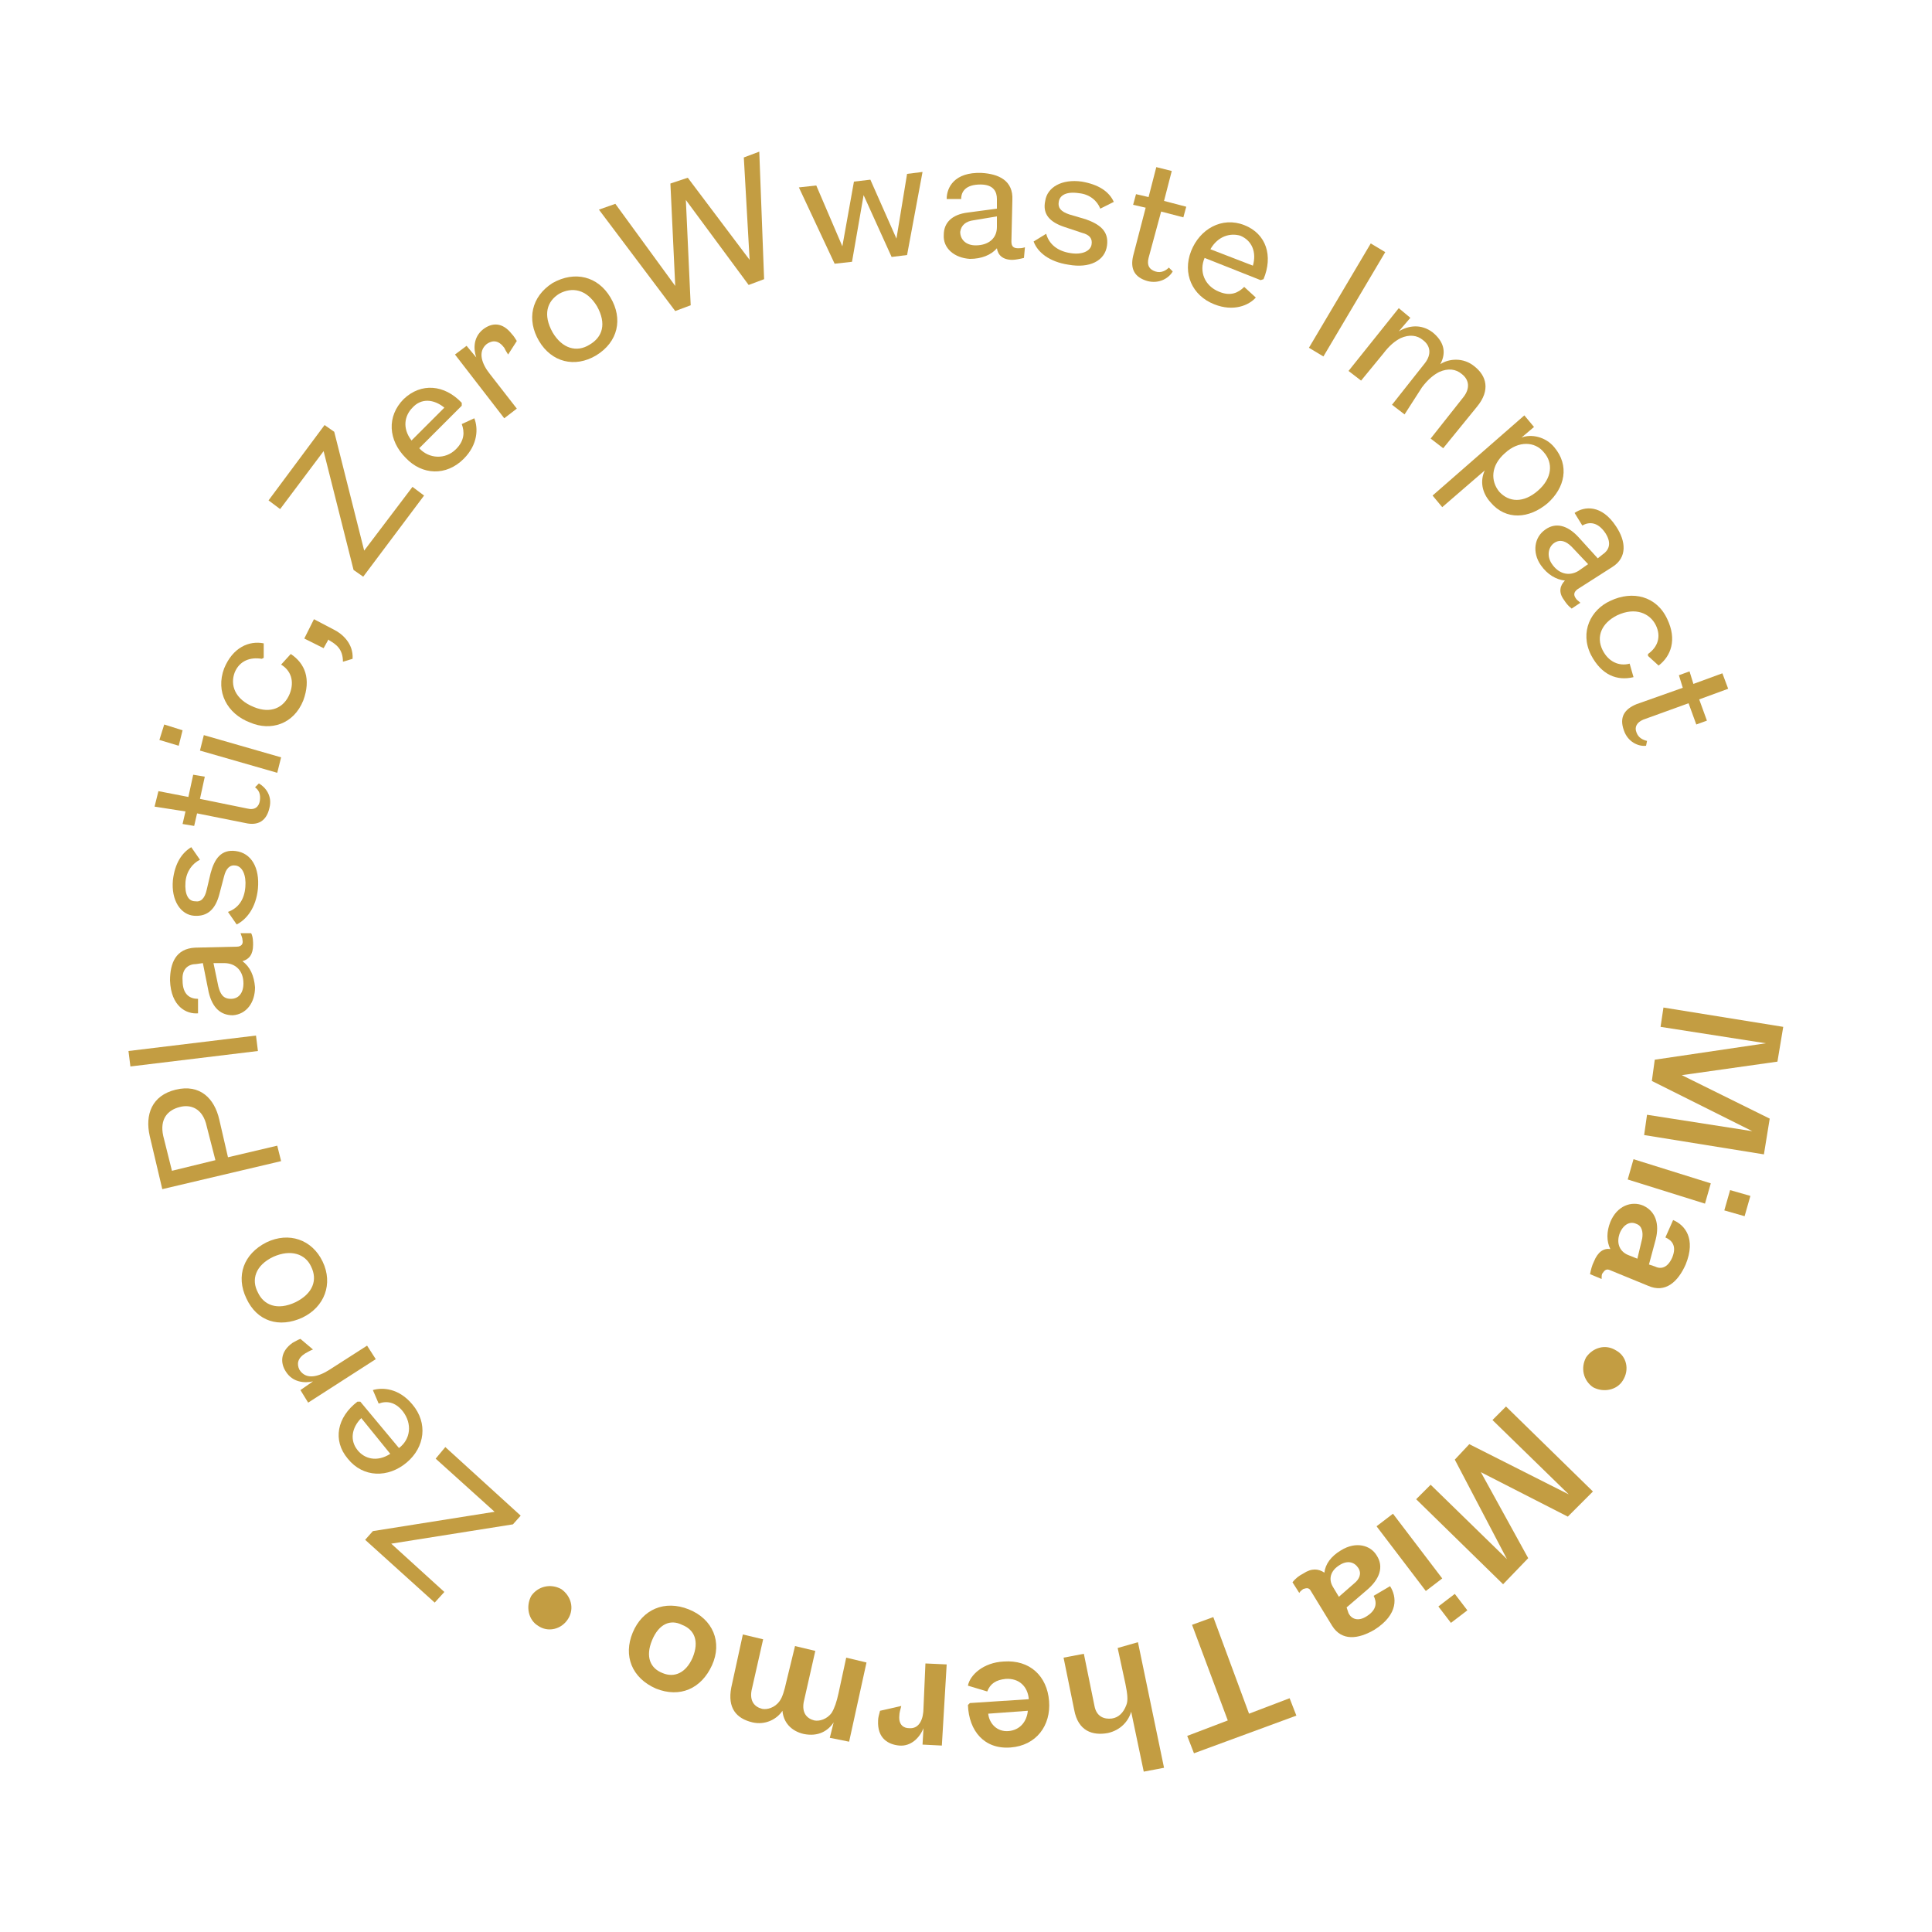<?xml version="1.0" encoding="UTF-8"?>
<!-- Generator: Adobe Illustrator 24.2.3, SVG Export Plug-In . SVG Version: 6.00 Build 0)  -->
<svg xmlns="http://www.w3.org/2000/svg" xmlns:xlink="http://www.w3.org/1999/xlink" version="1.1" id="Livello_1" x="0px" y="0px" viewBox="0 0 200 200" style="enable-background:new 0 0 200 200;" xml:space="preserve">
<style type="text/css">
	.st0{fill:none;}
	.st1{enable-background:new    ;}
	.st2{fill:#C39D42;}
</style>
<path id="SVGID_x5F_1_x5F_" class="st0" d="M172.1,99.3c0,40.3-32.7,73-73,73s-73-32.7-73-73s32.7-73,73-73S172.1,59,172.1,99.3z"></path>
<g class="st1">
	<path class="st2" d="M174.1,111.3l9.1,4.5l-0.6,3.7l-12.4-2l0.3-2.1l10.9,1.7l-10.4-5.2l0.3-2.2l11.5-1.7l-10.9-1.7l0.3-2l12.4,2   l-0.6,3.6L174.1,111.3z"></path>
</g>
<g class="st1">
	<path class="st2" d="M169.1,120l8,2.5l-0.6,2.1l-8-2.5L169.1,120z M181.2,123.8l-0.6,2.1l-2.1-0.6l0.6-2.1L181.2,123.8z"></path>
</g>
<g class="st1">
	<path class="st2" d="M171.3,131.1c0.6,0.3,1.3,0.2,1.8-0.9c0.5-1.2,0-1.8-0.7-2.1l0.8-1.8c1.2,0.5,2.4,1.9,1.3,4.6   c-0.8,1.8-2.1,3-3.9,2.2l-3.9-1.6c-0.4-0.2-0.6,0-0.8,0.3c-0.1,0.1-0.1,0.3-0.1,0.6l-1.2-0.5c0.1-0.5,0.2-0.9,0.4-1.3   c0.4-1,1-1.4,1.7-1.3c-0.4-0.8-0.4-1.8,0-2.8c0.7-1.7,2.2-2.2,3.4-1.7c1.3,0.6,1.7,1.9,1.3,3.5l-0.7,2.6L171.3,131.1z M169.5,130.3   l0.5-2.1c0.1-0.6,0-1.3-0.6-1.5c-0.6-0.3-1.3,0-1.7,0.9c-0.4,1-0.1,1.9,0.8,2.3L169.5,130.3z"></path>
</g>
<g class="st1">
	<path class="st2" d="M168,142.9c-0.6,1-2,1.3-3.1,0.7c-1-0.7-1.3-2-0.7-3.1c0.7-1,2-1.4,3.1-0.7C168.4,140.4,168.7,141.8,168,142.9   z"></path>
</g>
<g class="st1">
	<path class="st2" d="M153.3,152.4l4.9,8.9l-2.6,2.7l-9-8.8l1.5-1.5l7.9,7.7l-5.4-10.3l1.5-1.6l10.3,5.2l-7.9-7.7l1.4-1.4l9,8.8   l-2.6,2.6L153.3,152.4z"></path>
</g>
<g class="st1">
	<path class="st2" d="M144.2,156.7l5.1,6.7l-1.7,1.3l-5.1-6.7L144.2,156.7z M151.9,166.7l-1.7,1.3l-1.3-1.7l1.7-1.3L151.9,166.7z"></path>
</g>
<g class="st1">
	<path class="st2" d="M139.6,167c0.3,0.6,1,0.9,1.9,0.3c1.1-0.7,1-1.5,0.7-2.1l1.7-1c0.7,1.1,0.9,2.9-1.6,4.5   c-1.7,1-3.4,1.2-4.4-0.4l-2.2-3.6c-0.2-0.4-0.5-0.3-0.8-0.2c-0.1,0.1-0.3,0.2-0.4,0.4l-0.7-1.1c0.3-0.4,0.7-0.7,1.1-0.9   c0.9-0.6,1.6-0.5,2.2-0.1c0.1-0.9,0.7-1.7,1.7-2.3c1.6-1,3.1-0.5,3.7,0.5c0.8,1.2,0.3,2.5-1,3.6l-2.1,1.8L139.6,167z M138.6,165.3   l1.6-1.4c0.5-0.4,0.8-1,0.4-1.6c-0.4-0.6-1.1-0.8-1.9-0.3c-1,0.6-1.2,1.5-0.7,2.3L138.6,165.3z"></path>
</g>
<g class="st1">
	<path class="st2" d="M123.4,168.2l2.2-0.8l3.7,10l4.2-1.6l0.7,1.8l-10.6,3.9l-0.7-1.8l4.2-1.6L123.4,168.2z"></path>
</g>
<g class="st1">
	<path class="st2" d="M117.8,170l2.7,13l-2.1,0.4l-1.3-6.2c-0.3,1-1.1,1.9-2.4,2.2c-1.6,0.3-3.1-0.2-3.5-2.4l-1.1-5.4l2.1-0.4   l1.1,5.4c0.2,1.1,1,1.4,1.8,1.3c0.7-0.1,1.2-0.6,1.5-1.4c0.2-0.5,0.1-1.2-0.1-2.2l-0.8-3.7L117.8,170z"></path>
</g>
<g class="st1">
	<path class="st2" d="M100.2,174.5c0.2-1.1,1.6-2.4,3.7-2.5c2.7-0.2,4.5,1.5,4.7,4.1c0.2,2.5-1.3,4.6-4,4.8   c-2.7,0.2-4.3-1.7-4.4-4.4l0.2-0.2l6.1-0.4c-0.1-1.3-1-2.2-2.4-2.1c-1,0.1-1.6,0.5-1.9,1.3L100.2,174.5z M106.4,177.1l-4.1,0.3   c0.1,1,0.9,1.9,2.1,1.8C105.6,179.1,106.3,178.2,106.4,177.1z"></path>
</g>
<g class="st1">
	<path class="st2" d="M93.3,176.6c-0.1,0.4-0.2,0.7-0.2,1c-0.1,1,0.5,1.3,1,1.3c1.1,0.1,1.5-1,1.5-2.1l0.2-4.6l2.2,0.1l-0.5,8.4   l-2-0.1l0.1-1.7c-0.4,1-1.3,1.9-2.5,1.8c-1.1-0.1-2.3-0.7-2.2-2.6c0-0.3,0.1-0.6,0.2-1L93.3,176.6z"></path>
</g>
<g class="st1">
	<path class="st2" d="M82.3,170.4l2.1,0.5l-1.2,5.3c-0.2,1.1,0.3,1.7,1.1,1.9c0.5,0.1,1.3-0.1,1.8-0.8c0.3-0.5,0.5-1.1,0.7-2   l0.8-3.7l2.1,0.5l-1.8,8.2l-2-0.4l0.4-1.6c-0.6,0.9-1.6,1.5-3.1,1.2c-1.3-0.3-2.1-1.2-2.2-2.4c-0.6,0.9-1.8,1.5-3.1,1.2   c-1.7-0.4-2.6-1.5-2.2-3.6l1.2-5.5l2.1,0.5l-1.2,5.3c-0.2,1.1,0.3,1.7,1.1,1.9c0.5,0.1,1.3-0.1,1.8-0.8c0.3-0.4,0.5-1.1,0.7-2   L82.3,170.4z"></path>
</g>
<g class="st1">
	<path class="st2" d="M65.5,169c1-2.4,3.3-3.4,5.8-2.4c2.5,1,3.5,3.4,2.4,5.8s-3.3,3.4-5.8,2.4C65.4,173.7,64.5,171.4,65.5,169z    M67.5,169.8c-0.7,1.7-0.2,2.9,1.1,3.4c1.2,0.5,2.4,0,3.1-1.6c0.7-1.7,0.2-2.9-1.1-3.4C69.4,167.6,68.2,168.1,67.5,169.8z"></path>
</g>
<g class="st1">
	<path class="st2" d="M55.7,168.3c-1-0.6-1.3-2-0.7-3.1c0.7-1,2-1.3,3.1-0.7c1,0.7,1.4,2,0.7,3.1C58.1,168.7,56.7,169,55.7,168.3z"></path>
</g>
<g class="st1">
	<path class="st2" d="M46.1,149.8l7.8,7.1l-0.8,0.9l-12.6,2l5.5,5l-1,1.1l-7.2-6.5l0.8-0.9l12.6-2l-6.1-5.5L46.1,149.8z"></path>
</g>
<g class="st1">
	<path class="st2" d="M38.6,143.9c1-0.3,2.7-0.2,4.1,1.5c1.6,1.9,1.3,4.4-0.6,6c-1.9,1.6-4.5,1.6-6.1-0.4c-1.6-1.9-1.1-4.3,1-5.9   l0.3,0l4,4.8c1.2-0.9,1.4-2.5,0.4-3.8c-0.8-1-1.7-1.1-2.5-0.8L38.6,143.9z M40.4,150.5l-3-3.7c-1,1-1.2,2.3-0.4,3.3   C37.7,151,39,151.4,40.4,150.5z"></path>
</g>
<g class="st1">
	<path class="st2" d="M32.4,139.7c-0.3,0.1-0.6,0.3-0.8,0.4c-0.8,0.5-0.9,1.1-0.6,1.7c0.7,1.1,2,0.7,3.1,0l3.9-2.5l0.9,1.4l-7,4.5   l-0.8-1.3l1.3-0.9c-0.9,0.2-2.1,0.1-2.8-1c-0.6-0.9-0.6-2.1,0.7-3c0.2-0.1,0.5-0.3,0.8-0.4L32.4,139.7z"></path>
</g>
<g class="st1">
	<path class="st2" d="M27.6,128.6c2.3-1.1,4.7-0.3,5.8,2c1.1,2.3,0.2,4.7-2.1,5.8c-2.4,1.1-4.7,0.4-5.8-2   C24.4,132.1,25.2,129.8,27.6,128.6z M28.3,130.1c-1.9,0.9-2.3,2.4-1.6,3.7c0.6,1.3,2,1.9,3.9,1c1.8-0.9,2.3-2.3,1.6-3.7   C31.6,129.8,30.1,129.3,28.3,130.1z"></path>
</g>
<g class="st1">
	<path class="st2" d="M23.6,119.8l5.1-1.2l0.4,1.6l-12.3,2.9l-1.3-5.5c-0.5-2.2,0.2-4.2,2.7-4.8s4,0.9,4.5,3.1L23.6,119.8z    M21.4,116.6c-0.4-1.9-1.7-2.3-2.8-2c-1.2,0.3-2.1,1.2-1.7,3l0.9,3.6l4.5-1.1L21.4,116.6z"></path>
</g>
<g class="st1">
	<path class="st2" d="M26.7,108.8l-13.2,1.6l-0.2-1.6l13.2-1.6L26.7,108.8z"></path>
</g>
<g class="st1">
	<path class="st2" d="M20.3,99.8c-0.7,0-1.5,0.4-1.4,1.7c0,1.5,0.8,1.9,1.6,1.9l0,1.5c-1.2,0.1-2.8-0.7-2.9-3.4   c0-1.8,0.6-3.3,2.6-3.4l4.3-0.1c0.5,0,0.7-0.3,0.6-0.7c0-0.2-0.1-0.4-0.2-0.7l1.1,0c0.2,0.4,0.2,0.9,0.2,1.2c0,1-0.4,1.5-1.1,1.7   c0.8,0.6,1.2,1.5,1.3,2.7c0,1.6-0.9,2.8-2.3,2.9c-1.2,0-2.1-0.7-2.5-2.4l-0.6-3L20.3,99.8z M22.1,99.7l0.5,2.4   c0.2,0.8,0.5,1.3,1.3,1.3c0.8,0,1.3-0.6,1.3-1.6c0-1.3-0.8-2.1-2-2.1L22.1,99.7z"></path>
</g>
<g class="st1">
	<path class="st2" d="M20.7,89c-0.8,0.4-1.4,1.2-1.5,2.3c-0.1,1.3,0.3,2,1,2c0.6,0.1,1-0.3,1.2-1.2l0.4-1.7c0.4-1.5,1.1-2.5,2.6-2.3   c1.6,0.2,2.5,1.7,2.3,3.9c-0.2,2-1.2,3.2-2.2,3.7l-0.9-1.3c1.1-0.4,1.7-1.3,1.8-2.6c0.1-1.2-0.3-2.1-1-2.2c-0.6-0.1-1,0.3-1.2,1.1   l-0.5,1.9c-0.4,1.5-1.2,2.3-2.6,2.2c-1.4-0.1-2.4-1.6-2.2-3.7c0.2-1.7,0.9-2.8,1.9-3.4L20.7,89z"></path>
</g>
<g class="st1">
	<path class="st2" d="M16.4,81.9l3.1,0.6l0.5-2.3l1.2,0.2l-0.5,2.3l4.9,1c0.8,0.2,1.2-0.2,1.3-0.8c0.1-0.7-0.1-1.1-0.5-1.4l0.4-0.4   c0.7,0.4,1.4,1.3,1.1,2.5c-0.3,1.4-1.2,1.9-2.5,1.6l-5-1l-0.3,1.3l-1.2-0.2l0.3-1.3L16,83.5L16.4,81.9z"></path>
</g>
<g class="st1">
	<path class="st2" d="M16.5,76.6L17,75l1.9,0.6l-0.4,1.6L16.5,76.6z M28.7,80l-8-2.3l0.4-1.6l8,2.3L28.7,80z"></path>
</g>
<g class="st1">
	<path class="st2" d="M30.1,67.7c1.5,1,2.1,2.6,1.3,4.8c-1,2.5-3.4,3.2-5.5,2.3c-2.4-0.9-3.6-3.2-2.7-5.6c0.9-2.2,2.6-2.9,4.1-2.6   l0,1.5l-0.2,0.1c-1.2-0.2-2.3,0.2-2.8,1.4c-0.5,1.3,0,2.8,2,3.6c1.7,0.7,3.1,0.1,3.7-1.4c0.5-1.3,0.1-2.4-0.9-3L30.1,67.7z"></path>
</g>
<g class="st1">
	<path class="st2" d="M31.5,66.1l1-2l2.1,1.1c0.8,0.4,2,1.4,1.9,3l-1,0.3c0-1.3-0.7-1.8-1.4-2.2L34,66.2l-0.5,0.9L31.5,66.1z"></path>
</g>
<g class="st1">
	<path class="st2" d="M43.9,51.3l-6.3,8.4l-1-0.7l-3.1-12.3l-4.5,6l-1.2-0.9l5.8-7.8l1,0.7L37.7,57l5-6.6L43.9,51.3z"></path>
</g>
<g class="st1">
	<path class="st2" d="M49.1,43.3c0.4,1,0.4,2.7-1.1,4.2c-1.8,1.8-4.3,1.7-6-0.1c-1.8-1.8-2-4.3-0.2-6.1c1.8-1.7,4.2-1.5,6,0.4l0,0.3   l-4.4,4.4c1,1.1,2.7,1.2,3.8,0.1c0.9-0.9,0.9-1.8,0.6-2.6L49.1,43.3z M42.6,45.6l3.4-3.4c-1.1-0.9-2.4-1-3.3,0   C41.9,43,41.6,44.3,42.6,45.6z"></path>
</g>
<g class="st1">
	<path class="st2" d="M52.6,36.7c-0.2-0.3-0.3-0.5-0.4-0.7c-0.6-0.8-1.2-0.8-1.8-0.4c-1,0.8-0.5,2.1,0.3,3.1l2.8,3.6l-1.3,1   l-5.1-6.6l1.2-0.9l1,1.2c-0.3-0.9-0.3-2.1,0.7-2.9c0.9-0.7,2-0.8,3,0.5c0.2,0.2,0.3,0.4,0.5,0.7L52.6,36.7z"></path>
</g>
<g class="st1">
	<path class="st2" d="M63.2,30.8c1.3,2.2,0.8,4.6-1.5,6c-2.2,1.3-4.6,0.7-5.9-1.5c-1.3-2.2-0.8-4.6,1.4-6   C59.5,28,61.9,28.6,63.2,30.8z M61.8,31.7c-1.1-1.8-2.6-2-3.9-1.3c-1.3,0.8-1.7,2.2-0.7,4c1,1.7,2.5,2.1,3.8,1.3   C62.4,34.9,62.8,33.5,61.8,31.7z"></path>
</g>
<g class="st1">
	<path class="st2" d="M69.9,32.2L62,21.7l1.7-0.6l6.2,8.5L69.4,19l1.8-0.6l6.4,8.5L77,16.3l1.6-0.6l0.5,13.2l-1.6,0.6L71,20.7   l0.5,10.9L69.9,32.2z"></path>
</g>
<g class="st1">
	<path class="st2" d="M92.8,24.7l1.1-6.7l1.6-0.2l-1.6,8.6l-1.6,0.2l-2.9-6.4l-1.2,6.9l-1.8,0.2l-3.7-7.9l1.8-0.2l2.7,6.3l1.2-6.7   l1.7-0.2L92.8,24.7z"></path>
</g>
<g class="st1">
	<path class="st2" d="M103.2,20.6c0-0.7-0.3-1.5-1.7-1.5c-1.5,0-2,0.7-2,1.5l-1.5,0c0-1.2,0.8-2.8,3.6-2.7c1.8,0.1,3.3,0.8,3.2,2.8   l-0.1,4.3c0,0.5,0.2,0.7,0.7,0.7c0.2,0,0.4,0,0.7-0.1l-0.1,1.1c-0.4,0.1-0.9,0.2-1.2,0.2c-1,0-1.5-0.5-1.6-1.2   c-0.6,0.7-1.6,1.1-2.8,1.1c-1.6-0.1-2.8-1.1-2.7-2.5c0-1.2,0.8-2.1,2.5-2.3l3-0.4L103.2,20.6z M103.2,22.4l-2.4,0.4   c-0.8,0.1-1.3,0.5-1.4,1.2c0,0.8,0.6,1.4,1.6,1.4c1.3,0,2.2-0.7,2.2-1.9L103.2,22.4z"></path>
</g>
<g class="st1">
	<path class="st2" d="M113.9,21.6c-0.3-0.8-1.1-1.5-2.2-1.6c-1.3-0.2-2,0.2-2.1,0.9c-0.1,0.6,0.2,1,1.1,1.3l1.7,0.5   c1.4,0.5,2.4,1.2,2.2,2.7c-0.2,1.6-1.8,2.4-4,2c-2-0.3-3.2-1.3-3.6-2.4l1.3-0.8c0.3,1.1,1.2,1.8,2.5,2c1.2,0.2,2.1-0.2,2.2-0.9   c0.1-0.6-0.2-1-1-1.2l-1.8-0.6c-1.5-0.5-2.3-1.3-2-2.7c0.2-1.4,1.7-2.3,3.8-2c1.7,0.3,2.8,1,3.3,2.1L113.9,21.6z"></path>
</g>
<g class="st1">
	<path class="st2" d="M121.3,17.7l-0.8,3.1l2.3,0.6l-0.3,1.1l-2.3-0.6l-1.3,4.8c-0.2,0.8,0.1,1.2,0.7,1.4c0.6,0.2,1.1-0.1,1.4-0.4   l0.4,0.4c-0.4,0.7-1.4,1.3-2.6,1c-1.4-0.4-1.8-1.3-1.5-2.6l1.3-5l-1.3-0.3l0.3-1.1l1.3,0.3l0.8-3.1L121.3,17.7z"></path>
</g>
<g class="st1">
	<path class="st2" d="M130,30.8c-0.7,0.8-2.3,1.5-4.3,0.7c-2.3-0.9-3.3-3.2-2.4-5.5c0.9-2.3,3.2-3.6,5.5-2.7c2.3,0.9,3,3.2,2,5.6   l-0.3,0.1l-5.8-2.3c-0.6,1.4,0,2.9,1.5,3.5c1.2,0.5,2,0.1,2.6-0.5L130,30.8z M125.3,25.8l4.4,1.7c0.4-1.4-0.1-2.6-1.3-3.1   C127.4,24.1,126.1,24.4,125.3,25.8z"></path>
</g>
<g class="st1">
	<path class="st2" d="M135.5,36l6.4-10.8l1.5,0.9L137,36.9L135.5,36z"></path>
</g>
<g class="st1">
	<path class="st2" d="M145.4,42.9l-1.3-1l3.4-4.3c0.7-0.9,0.6-1.8-0.2-2.4c-0.6-0.5-1.4-0.6-2.3-0.2c-0.6,0.3-1.2,0.8-1.8,1.6   l-2.3,2.8l-1.3-1l5.2-6.5l1.2,1l-1.2,1.4c1-0.6,2.3-0.8,3.5,0.1c1.1,0.9,1.5,2,0.8,3.3c0.9-0.6,2.4-0.7,3.5,0.2   c1.3,1,1.7,2.5,0.3,4.2l-3.5,4.3l-1.3-1l3.4-4.3c0.7-0.9,0.6-1.8-0.2-2.4c-0.6-0.5-1.4-0.6-2.3-0.2c-0.6,0.3-1.2,0.8-1.8,1.6   L145.4,42.9z"></path>
</g>
<g class="st1">
	<path class="st2" d="M148.3,51.3l9.5-8.3l1,1.2l-1.3,1.1c1-0.4,2.5-0.1,3.4,1c1.6,1.9,1.1,4.2-0.7,5.8c-1.9,1.6-4.3,1.8-5.9-0.1   c-0.9-1-1.1-2.2-0.6-3.3l-4.4,3.8L148.3,51.3z M159.2,50.8c1.5-1.3,1.6-2.9,0.6-4c-0.9-1.1-2.6-1.2-4,0.1c-1.5,1.3-1.5,2.9-0.6,4   C156.2,52,157.7,52.1,159.2,50.8z"></path>
</g>
<g class="st1">
	<path class="st2" d="M165.9,57.4c0.6-0.4,1-1.1,0.3-2.2c-0.8-1.2-1.7-1.2-2.4-0.8l-0.8-1.3c1-0.7,2.8-0.9,4.3,1.4   c1,1.5,1.2,3.2-0.4,4.2l-3.6,2.3c-0.4,0.3-0.4,0.6-0.2,0.9c0.1,0.2,0.3,0.3,0.5,0.5l-0.9,0.6c-0.4-0.3-0.6-0.6-0.8-0.9   c-0.6-0.8-0.4-1.5,0.1-2c-0.9-0.1-1.8-0.6-2.5-1.6c-0.9-1.3-0.7-2.9,0.5-3.7c1-0.7,2.2-0.5,3.4,0.8l2,2.2L165.9,57.4z M164.4,58.4   l-1.7-1.8c-0.6-0.6-1.2-0.8-1.8-0.4c-0.6,0.4-0.8,1.3-0.3,2.1c0.7,1.1,1.8,1.4,2.8,0.8L164.4,58.4z"></path>
</g>
<g class="st1">
	<path class="st2" d="M169.1,70.1c-1.7,0.4-3.3-0.2-4.4-2.3c-1.2-2.4,0-4.7,2-5.6c2.3-1.1,4.8-0.5,5.9,1.9c1,2.1,0.4,3.8-0.9,4.8   l-1.1-1l0-0.2c1-0.7,1.4-1.8,0.8-3c-0.6-1.2-2.1-1.9-4-1c-1.6,0.8-2.2,2.2-1.5,3.6c0.6,1.2,1.7,1.7,2.8,1.4L169.1,70.1z"></path>
</g>
<g class="st1">
	<path class="st2" d="M178.9,71.3l-3,1.1l0.8,2.2l-1.1,0.4l-0.8-2.2l-4.7,1.7c-0.7,0.3-0.9,0.8-0.7,1.3c0.2,0.6,0.7,0.8,1.1,0.9   l-0.1,0.5c-0.8,0.1-1.9-0.4-2.3-1.6c-0.5-1.4,0.1-2.2,1.3-2.7l4.8-1.7l-0.4-1.3l1.1-0.4l0.4,1.3l3-1.1L178.9,71.3z"></path>
</g>
</svg>
